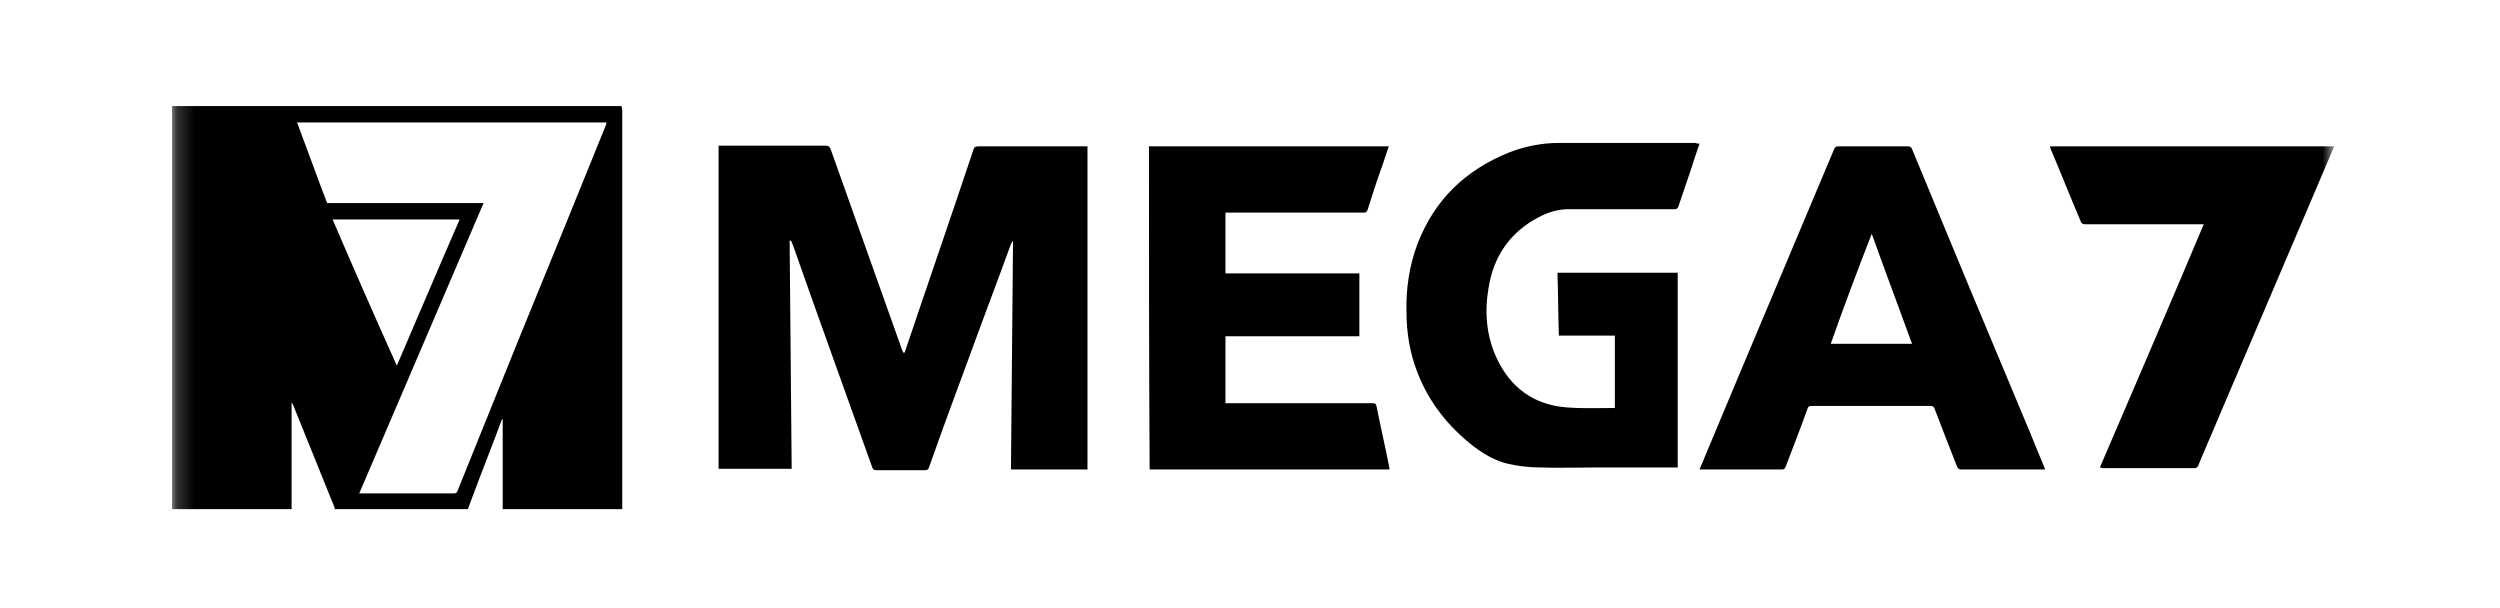 <svg width="148" height="36" viewBox="0 0 148 36" fill="none" xmlns="http://www.w3.org/2000/svg">
<g clip-path="url(#clip0_200_303)">
<mask id="mask0_200_303" style="mask-type:luminance" maskUnits="userSpaceOnUse" x="10" y="-12" width="129" height="61">
<path d="M138.186 -11.791H10.186V48.209H138.186V-11.791Z" fill="white"/>
</mask>
<g mask="url(#mask0_200_303)">
<path d="M36.797 6.278C36.797 6.359 36.837 6.44 36.837 6.521V30.139H29.76V24.801C29.72 24.841 29.679 24.882 29.679 24.922C29.113 26.459 28.506 27.955 27.94 29.492C27.859 29.694 27.779 29.937 27.698 30.139H19.811V30.058C19.003 28.036 18.153 25.974 17.344 23.952C17.344 23.911 17.304 23.911 17.263 23.83V30.139H10.186V6.278H36.797ZM17.587 7.249C18.194 8.867 18.76 10.444 19.366 12.021H28.628C26.161 17.764 23.734 23.466 21.267 29.209H26.848C27.01 29.209 27.05 29.169 27.091 29.047C28.304 26.055 29.517 23.021 30.731 20.029C32.47 15.782 34.168 11.617 35.867 7.411C35.867 7.37 35.907 7.289 35.907 7.249H17.587ZM19.69 12.992C20.933 15.887 22.2 18.772 23.492 21.646C24.745 18.735 25.959 15.863 27.212 12.992H19.69ZM46.746 14.245L46.867 27.753H42.54V8.624H48.889C49.051 8.624 49.092 8.664 49.172 8.826C50.588 12.79 52.003 16.793 53.419 20.757C53.419 20.797 53.5 20.838 53.5 20.918C53.54 20.878 53.581 20.838 53.581 20.797C54.915 16.834 56.29 12.87 57.625 8.867C57.665 8.705 57.746 8.664 57.948 8.664H64.379V27.794H59.849L59.971 14.286H59.93C59.89 14.326 59.89 14.407 59.849 14.448C59.04 16.672 58.191 18.896 57.382 21.121C56.573 23.305 55.764 25.488 54.996 27.672C54.956 27.794 54.875 27.834 54.794 27.834H51.882C51.72 27.834 51.68 27.794 51.639 27.672C50.062 23.264 48.485 18.896 46.948 14.529C46.908 14.448 46.867 14.326 46.827 14.245H46.746ZM100.615 8.503C100.413 9.069 100.251 9.554 100.089 10.08C99.847 10.808 99.604 11.495 99.361 12.223C99.321 12.345 99.24 12.385 99.119 12.385H92.85C92.203 12.385 91.597 12.587 91.071 12.87C89.372 13.76 88.401 15.216 88.118 17.076C87.876 18.492 87.997 19.907 88.604 21.201C89.413 22.941 90.788 23.952 92.688 24.113C93.619 24.194 94.589 24.154 95.519 24.154H95.6V19.867H92.284C92.243 18.613 92.243 17.4 92.203 16.146H99.321V27.672H94.751C93.538 27.672 92.324 27.713 91.111 27.672C90.504 27.672 89.898 27.591 89.332 27.47C88.563 27.308 87.876 26.904 87.229 26.419C85.732 25.246 84.6 23.83 83.912 22.051C83.468 20.918 83.265 19.705 83.265 18.492C83.225 17.117 83.427 15.742 83.912 14.448C84.924 11.819 86.743 10.08 89.332 9.028C90.262 8.664 91.273 8.462 92.284 8.462H100.413C100.413 8.503 100.494 8.503 100.615 8.503ZM121.079 27.794H116.105C115.983 27.794 115.902 27.753 115.862 27.632C115.417 26.5 114.972 25.367 114.527 24.194C114.487 24.073 114.406 24.032 114.285 24.032H107.248C107.086 24.032 107.045 24.073 107.005 24.194C106.601 25.327 106.156 26.459 105.711 27.632C105.67 27.713 105.63 27.794 105.509 27.794H100.615C100.696 27.551 100.817 27.349 100.898 27.106C103.446 20.999 106.034 14.893 108.582 8.826C108.623 8.705 108.704 8.664 108.825 8.664H112.95C113.071 8.664 113.152 8.705 113.193 8.826C115.377 14.124 117.601 19.462 119.825 24.761C120.23 25.691 120.594 26.661 120.998 27.591C120.998 27.632 121.038 27.713 121.079 27.794ZM110.807 13.841C109.957 16.025 109.148 18.168 108.38 20.352H113.193C112.384 18.128 111.575 15.985 110.807 13.841ZM68.019 8.664H82.214L81.85 9.756C81.526 10.646 81.243 11.536 80.96 12.426C80.92 12.547 80.839 12.587 80.758 12.587H72.548V16.187H80.475V19.907H72.548V23.871H81.243C81.365 23.871 81.445 23.871 81.486 24.032C81.728 25.246 82.012 26.459 82.254 27.713V27.794H68.059C68.019 21.404 68.019 15.014 68.019 8.664ZM124.314 27.672C126.377 22.86 128.439 18.087 130.462 13.275H123.425C123.303 13.275 123.222 13.234 123.182 13.113C122.575 11.698 122.009 10.242 121.402 8.826C121.402 8.786 121.362 8.745 121.362 8.664H138.186C138.146 8.745 138.105 8.867 138.065 8.948C135.8 14.245 133.535 19.584 131.27 24.882C130.906 25.771 130.502 26.661 130.138 27.551C130.098 27.632 130.057 27.713 129.936 27.713H124.436C124.395 27.672 124.355 27.672 124.314 27.672Z" fill="black"/>
</g>
</g>
<defs>
<clipPath id="clip0_200_303">
<rect width="148" height="36" fill="white"/>
</clipPath>
</defs>
</svg>
